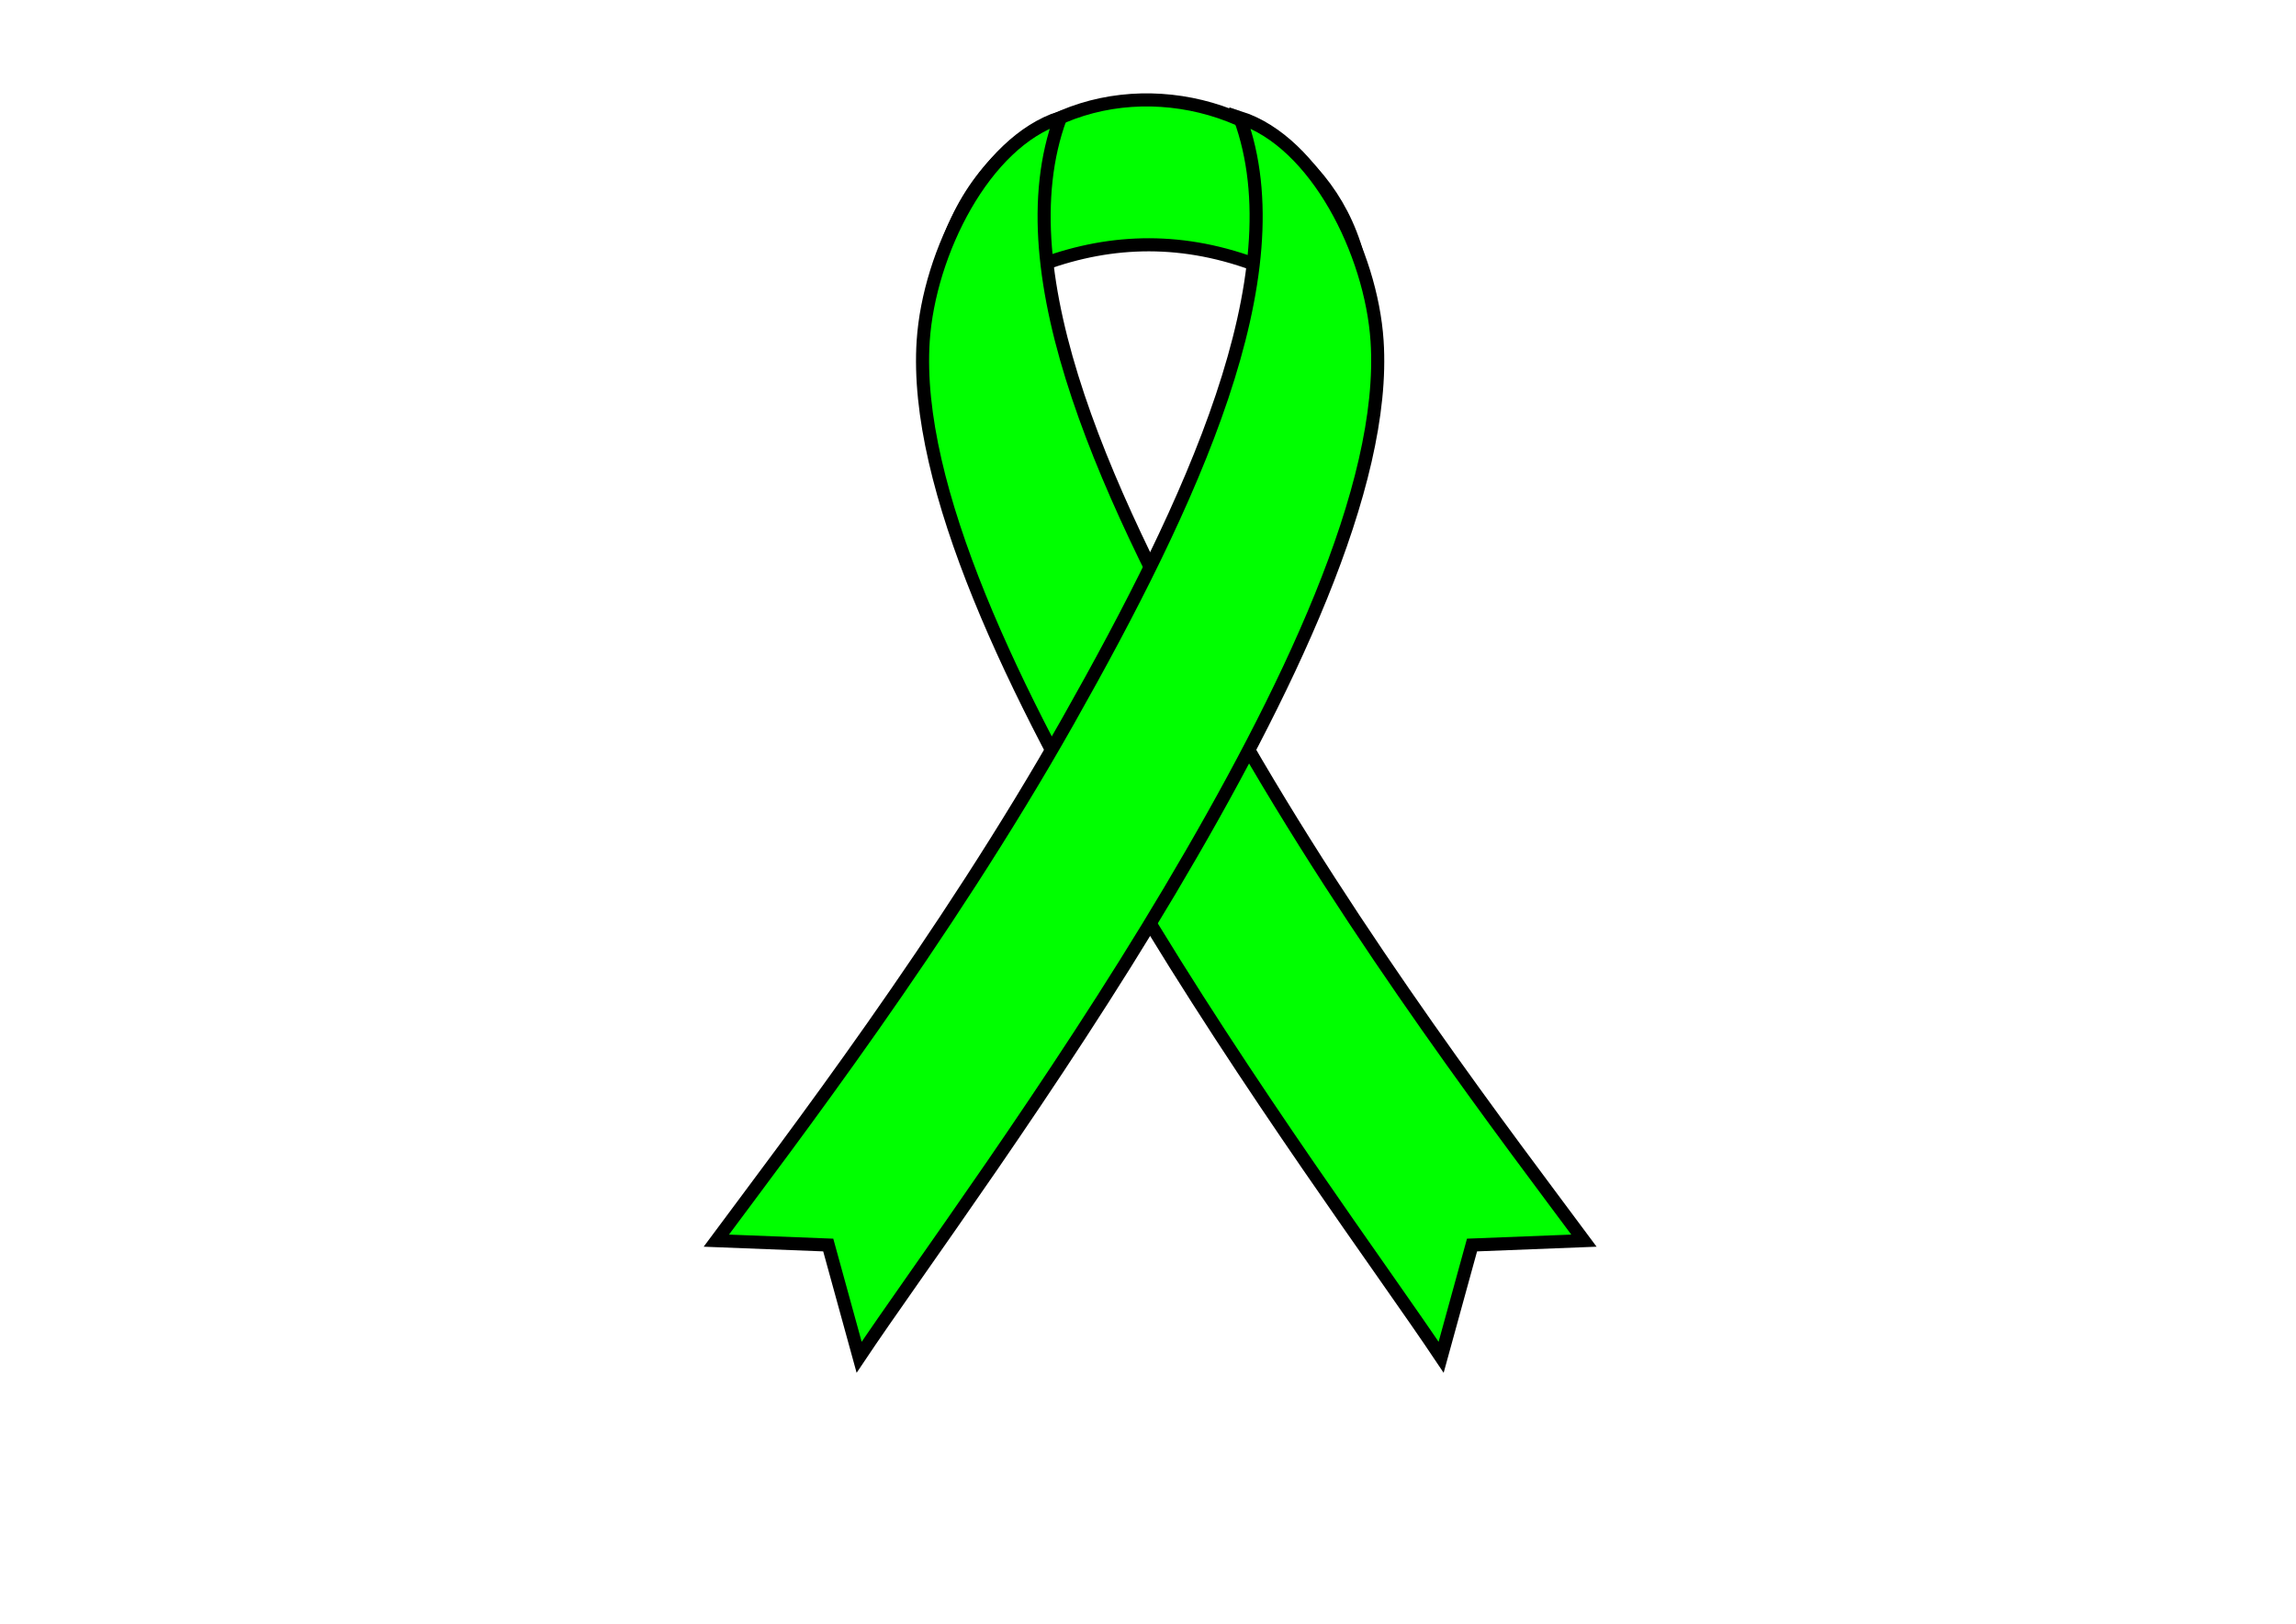 <?xml version="1.0"?><svg width="1052.36" height="744.094" xmlns="http://www.w3.org/2000/svg">
 <g>
  <title>Layer 1</title>
  <path d="m625.666,149.294c-74.752,-55.311 -139.395,-43.293 -198.97,0c11.24,-150.371 203.948,-125.083 198.97,0z" stroke-width="6" stroke-miterlimit="4" stroke-linecap="round" stroke-dashoffset="0" stroke="#000000" fill="#00ff00" id="rect3109"/>
  <path d="m423.144,156.21c2.684,-40.461 28.086,-91.115 62.891,-102.303c-26.575,72.403 22.059,176.257 78.804,276.646c56.731,100.365 127.899,193.159 161.16,237.998l-51.302,2.008l-14.16,51.437c-25.904,-38.775 -88.968,-123.839 -142.447,-213.901c-53.48,-90.061 -99.376,-185.12 -94.946,-251.885l0,0z" stroke-width="6" stroke-miterlimit="4" stroke-linecap="round" stroke-dashoffset="0" stroke="#000000" fill="#00ff00" id="rect3112"/>
  <path d="m631.174,156.21c-2.684,-40.461 -28.086,-91.115 -62.891,-102.303c26.575,72.404 -22.059,176.258 -78.804,276.646c-56.731,100.365 -127.899,193.159 -161.16,237.998l51.302,2.008l14.16,51.437c25.904,-38.775 88.968,-123.839 142.447,-213.901c53.48,-90.061 99.376,-185.12 94.946,-251.885z" stroke-width="6" stroke-miterlimit="4" stroke-linecap="round" stroke-dashoffset="0" stroke="#000000" fill="#00ff00" id="use3115"/>
 </g>
</svg>